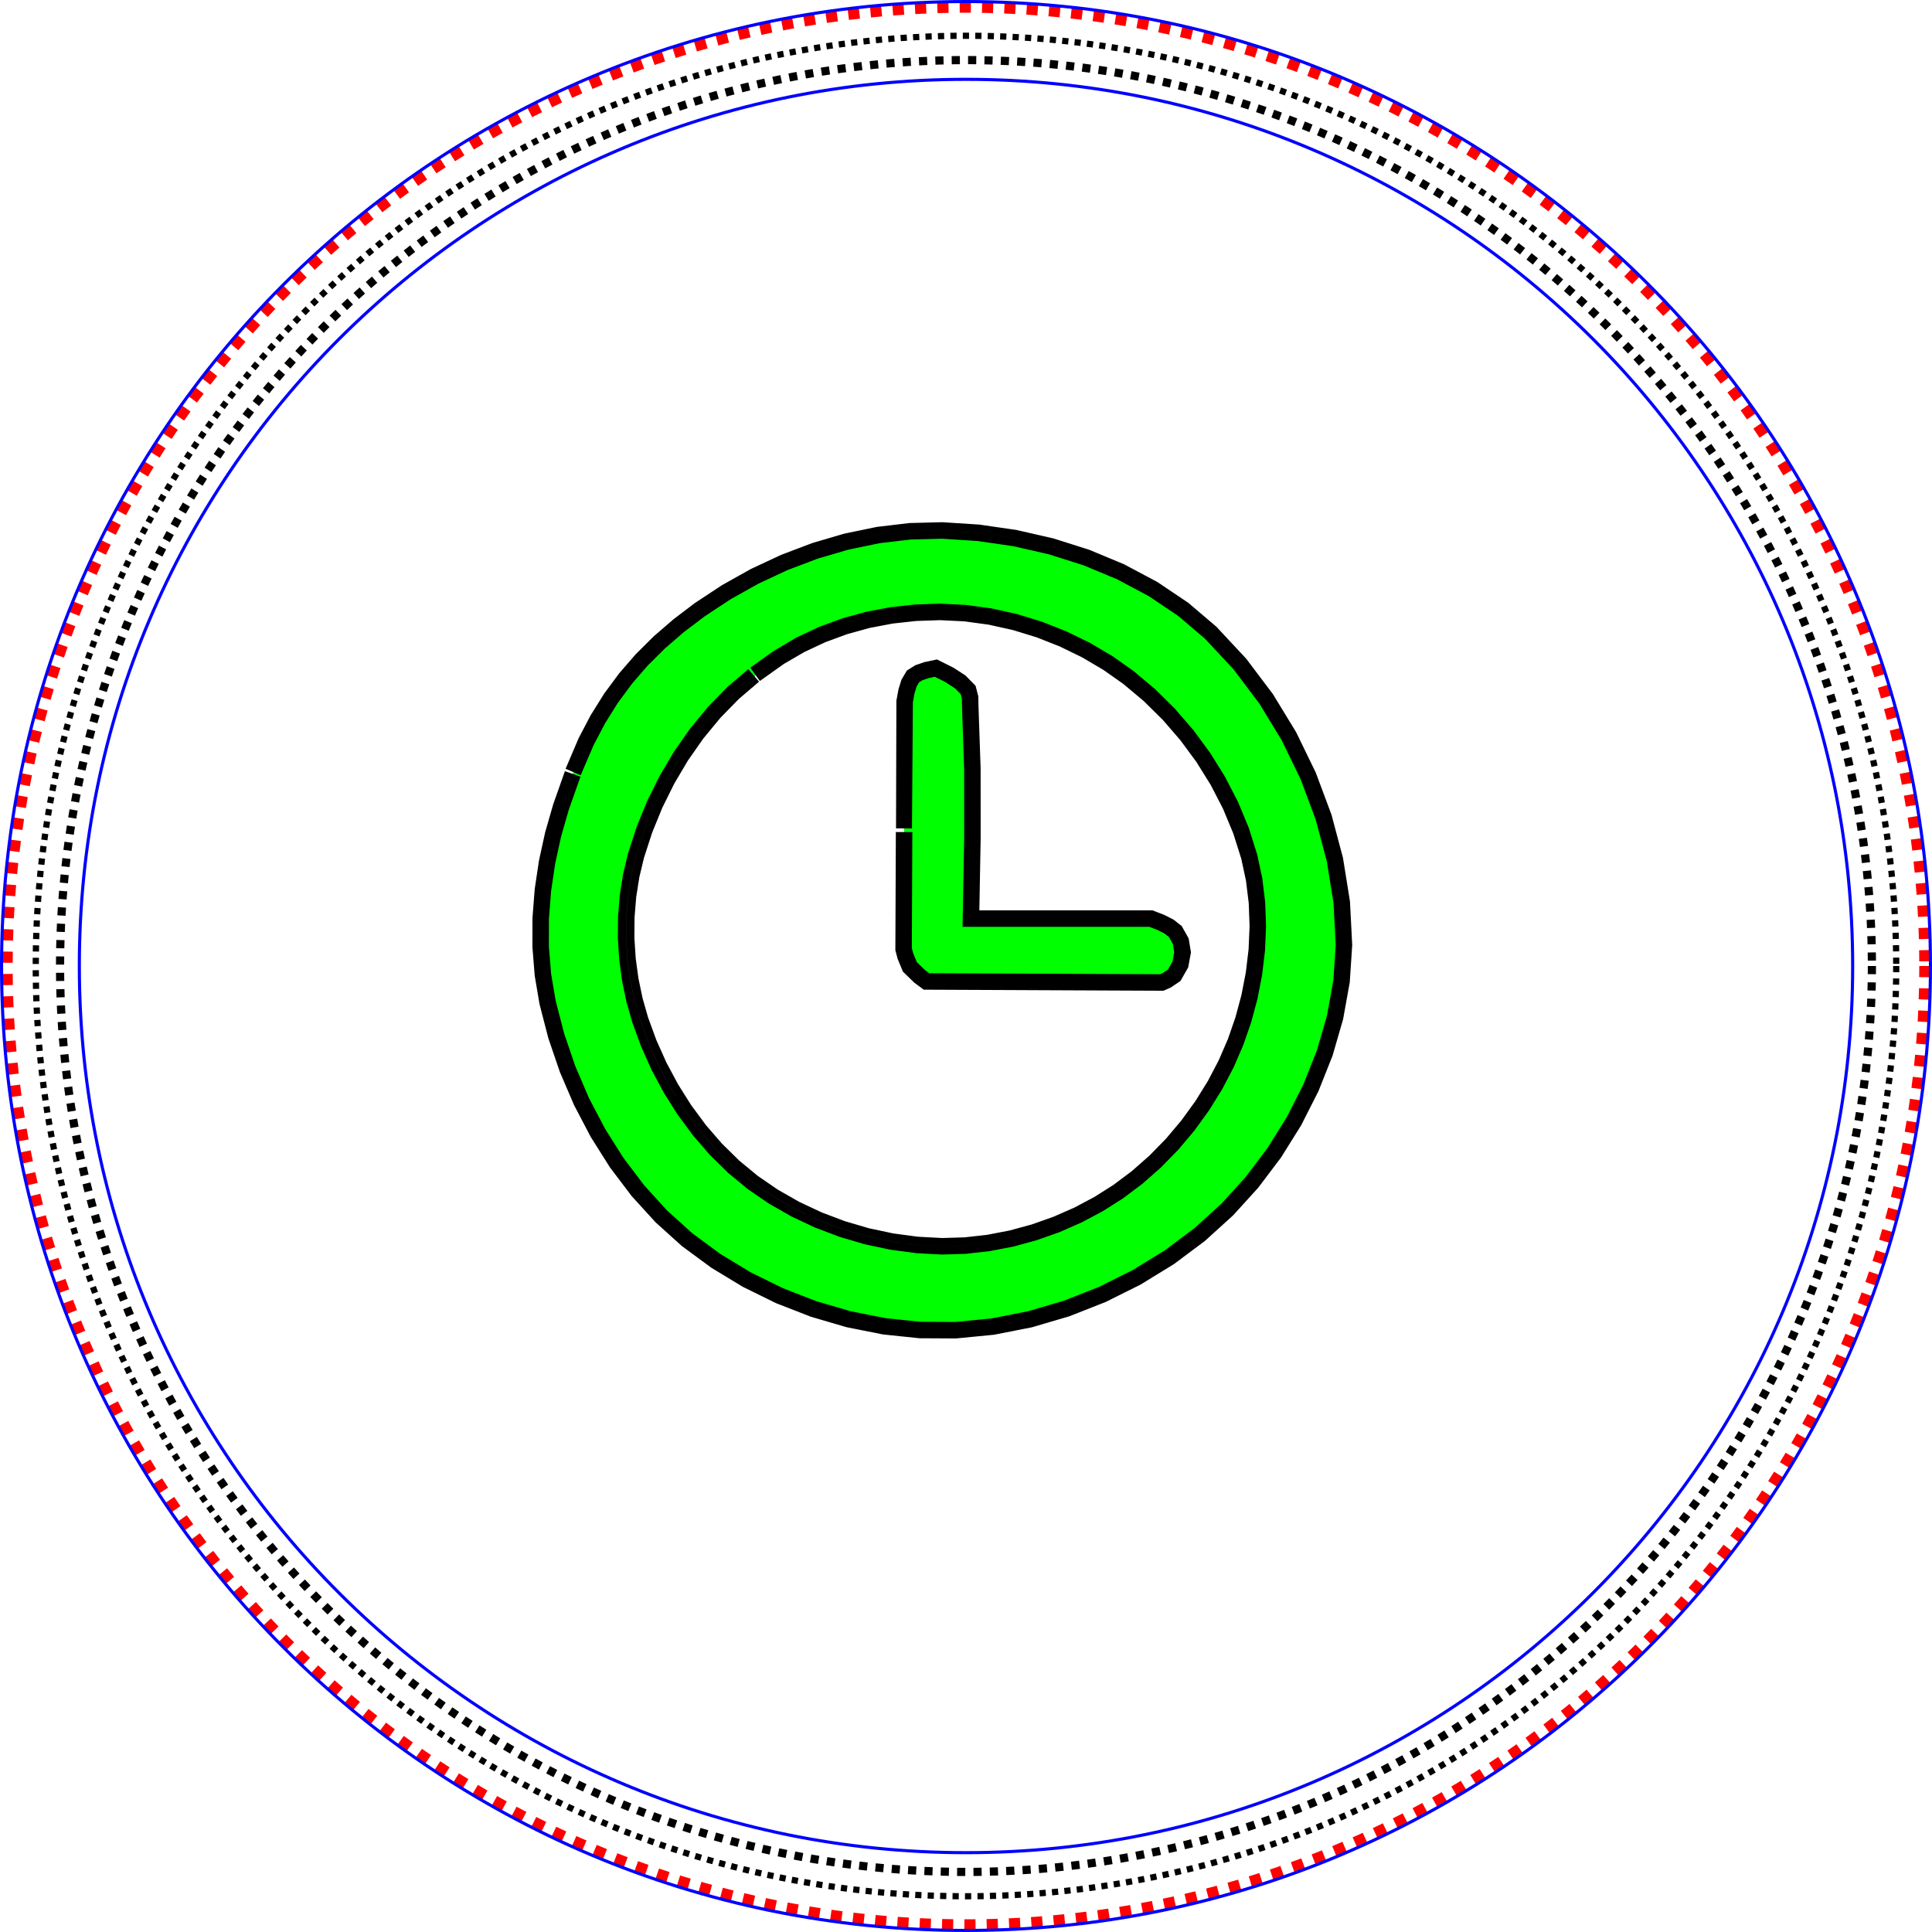 <?xml version="1.0" encoding="UTF-8" standalone="no"?>
<!-- Created with Inkscape (http://www.inkscape.org/) -->

<svg
   xmlns:dc="http://purl.org/dc/elements/1.1/"
   xmlns:cc="http://creativecommons.org/ns#"
   xmlns:rdf="http://www.w3.org/1999/02/22-rdf-syntax-ns#"
   xmlns:svg="http://www.w3.org/2000/svg"
   xmlns="http://www.w3.org/2000/svg"
   xmlns:sodipodi="http://sodipodi.sourceforge.net/DTD/sodipodi-0.dtd"
   xmlns:inkscape="http://www.inkscape.org/namespaces/inkscape"
   sodipodi:docname="clock.svg"
   inkscape:version="0.92.4 (5da689c313, 2019-01-14)"
   id="svg5151"
   version="1.1"
   viewBox="0 0 62.1 62.1"
   height="62.1mm"
   width="62.1mm">
  <defs
     id="defs5145">
    <style
       type="text/css"
       id="style875">
   
    .fil0 {fill:black}
   
  </style>
  </defs>
  <sodipodi:namedview
     id="base"
     pagecolor="#ffffff"
     bordercolor="#666666"
     borderopacity="1.0"
     inkscape:pageopacity="0.0"
     inkscape:pageshadow="2"
     inkscape:zoom="1.4142136"
     inkscape:cx="65.449284"
     inkscape:cy="158.57004"
     inkscape:document-units="mm"
     inkscape:current-layer="layer13"
     showgrid="false"
     fit-margin-top="0"
     fit-margin-left="0"
     fit-margin-right="0"
     fit-margin-bottom="0"
     inkscape:window-width="1920"
     inkscape:window-height="1001"
     inkscape:window-x="-9"
     inkscape:window-y="-9"
     inkscape:window-maximized="1" />
  <g
     inkscape:label="patch"
     inkscape:groupmode="layer"
     id="layer1"
     transform="translate(-76.145,-117.083)"
     style="display:inline">
    <g
       id="g5740"
       transform="translate(76.295,117.027)">
      <g
         id="g5893"
         transform="translate(-0.6,-0.394)">
        <g
           style="display:inline"
           id="layer1-4"
           inkscape:label="Patch"
           transform="translate(-114.128,-58.05)">
          <path
             embroider_running_stitch_length_mm="2"
             embroider_trim_after="True"
             embroider_stop_after="True"
             inkscape:label="positioning/cutting line"
             inkscape:connector-curvature="0"
             id="path3362"
             d="M 176.448,89.55 A 30.82,30.821 0 0 1 145.628,120.371 30.82,30.821 0 0 1 114.807,89.55 30.82,30.821 0 0 1 145.628,58.73 30.82,30.821 0 0 1 176.448,89.55 Z"
             style="display:inline;fill:none;fill-opacity:1;stroke:#ff0000;stroke-width:0.359;stroke-miterlimit:4;stroke-dasharray:0.359, 0.359;stroke-dashoffset:0;stroke-opacity:1" />
          <path
             embroider_trim_after="True"
             embroider_stop_after="True"
             inkscape:label="fixing line"
             inkscape:connector-curvature="0"
             id="path3362-3"
             d="M 175.528,89.55 A 29.9,29.9 0 0 1 145.628,119.451 29.9,29.9 0 0 1 115.728,89.55 29.9,29.9 0 0 1 145.628,59.65 29.9,29.9 0 0 1 175.528,89.55 Z"
             style="display:inline;fill:none;fill-opacity:1;stroke:#000000;stroke-width:0.2;stroke-miterlimit:4;stroke-dasharray:0.2, 0.2;stroke-dashoffset:0;stroke-opacity:1"
             embroider_running_stitch_length_mm="2" />
          <path
             id="path3224-1"
             style="display:inline;fill:none;fill-opacity:1;stroke:#0200ff;stroke-width:0.1;stroke-miterlimit:4;stroke-dasharray:none;stroke-dashoffset:0;stroke-opacity:1"
             d="m 145.628,61.05 c 15.74,0 28.5,12.76 28.5,28.5 0,15.74 -12.76,28.5 -28.5,28.5 -15.74,0 -28.5,-12.76 -28.5,-28.5 0,-15.74 12.76,-28.5 28.5,-28.5 m 0,-2.5 c 17.121,0 31,13.879 31,31 0,17.121 -13.879,31 -31,31 -17.121,0 -31,-13.879 -31,-31 0,-17.121 13.879,-31 31,-31"
             inkscape:connector-curvature="0"
             inkscape:label="zig-zag"
             sodipodi:nodetypes="csssccsssc"
             embroider_satin_column="True"
             embroider_zigzag_underlay="True"
             embroider_zigzag_underlay_spacing_mm="4" />
          <path
             inkscape:label="fixing_line"
             inkscape:connector-curvature="0"
             id="path816"
             d="M 174.746,89.55 A 29.118,29.118 0 0 1 145.628,118.669 29.118,29.118 0 0 1 116.509,89.55 29.118,29.118 0 0 1 145.628,60.432 29.118,29.118 0 0 1 174.746,89.55 Z"
             style="display:inline;fill:none;fill-opacity:1;stroke:#000000;stroke-width:0.263;stroke-miterlimit:4;stroke-dasharray:0.263, 0.263;stroke-dashoffset:0;stroke-opacity:1" />
          <g
             id="g6004"
             transform="matrix(0.265,0,0,0.265,131.962,75.524)">
            <g
               id="g5946">
              <g
                 id="g5944" />
            </g>
            <g
               id="g5948" />
            <g
               id="g5950" />
            <g
               id="g5952" />
            <g
               id="g5954" />
            <g
               id="g5956" />
            <g
               id="g5958" />
            <g
               id="g5960" />
            <g
               id="g5962" />
            <g
               id="g5964" />
            <g
               id="g5966" />
            <g
               id="g5968" />
            <g
               id="g5970" />
            <g
               id="g5972" />
            <g
               id="g5974" />
            <g
               id="g5976" />
          </g>
        </g>
        <g
           inkscape:label="5"
           id="layer6" />
        <g
           inkscape:label="4"
           id="layer5" />
        <g
           inkscape:label="3"
           id="layer4" />
        <g
           inkscape:label="2"
           id="layer3" />
        <g
           transform="translate(0,-21)"
           inkscape:label="1"
           id="layer2" />
      </g>
    </g>
  </g>
  <g
     inkscape:groupmode="layer"
     id="layer10"
     inkscape:label="aiguille fond"
     style="display:inline">
    <path
       transform="matrix(0.265,0,0,0.265,17.385,17.024)"
       id="path5942"
       d="M 73.898,47.08 H 52.066 V 20.83 c 0,-2.209 -1.791,-4 -4,-4 -2.209,0 -4,1.791 -4,4 v 30.25 c 0,2.209 1.791,4 4,4 h 25.832 c 2.209,0 4,-1.791 4,-4 0,-2.209 -1.791,-4 -4,-4 z"
       inkscape:connector-curvature="0"
       style="display:inline;fill:#00ff00;fill-opacity:1;stroke:none" />
  </g>
  <g
     inkscape:groupmode="layer"
     id="layer9"
     inkscape:label="tour fond"
     style="display:inline">
    <path
       transform="matrix(0.265,0,0,0.265,17.385,17.024)"
       id="path5940"
       d="M 48.58,0 C 21.793,0 0,21.793 0,48.58 0,75.367 21.793,97.16 48.58,97.16 75.367,97.16 97.16,75.367 97.16,48.58 97.16,21.793 75.367,0 48.58,0 Z m 0,86.823 c -21.087,0 -38.244,-17.155 -38.244,-38.243 0,-21.088 17.157,-38.243 38.244,-38.243 21.087,0 38.244,17.155 38.244,38.243 0,21.088 -17.157,38.243 -38.244,38.243 z"
       inkscape:connector-curvature="0"
       style="display:inline;fill:#00ff00;fill-opacity:1;stroke:none" />
    <path
       transform="scale(0.265)"
       style="fill:none;stroke:#000000;stroke-width:1px"
       id="path3"
       embroider_satin_column="true"
       d="m 91.876,82.192 2.94,-2.089 2.496,-1.451 2.598,-1.219 2.689,-0.99 2.767,-0.764 2.834,-0.54 2.888,-0.318 2.929,-0.099 2.994,0.145 2.997,0.409 2.976,0.66 2.927,0.899 2.85,1.126 2.745,1.34 2.612,1.541 2.452,1.73 2.492,2.09 2.339,2.31 2.165,2.504 1.97,2.673 1.753,2.817 1.515,2.935 1.257,3.027 0.977,3.094 0.586,2.717 0.339,2.783 0.103,2.824 -0.123,2.84 -0.337,2.83 -0.542,2.794 -0.735,2.733 -0.916,2.645 -1.136,2.631 -1.342,2.56 -1.534,2.47 -1.713,2.359 -1.878,2.229 -2.029,2.078 -2.166,1.907 -2.289,1.717 -2.338,1.479 -2.468,1.309 -2.574,1.13 -2.657,0.94 -2.717,0.74 -2.754,0.531 -2.769,0.312 -2.76,0.084 -3.004,-0.16 -3.012,-0.402 -2.992,-0.636 -2.944,-0.864 -2.869,-1.085 -2.765,-1.298 -2.635,-1.503 -2.476,-1.701 -2.283,-1.886 -2.128,-2.093 -1.966,-2.275 -1.794,-2.431 -1.614,-2.562 -1.426,-2.666 -1.229,-2.744 -1.023,-2.796 -0.679,-2.376 -0.509,-2.44 -0.336,-2.484 -0.16,-2.507 0.02,-2.51 0.202,-2.492 0.387,-2.454 0.575,-2.397 1.002,-3.086 1.238,-3.037 1.465,-2.956 1.683,-2.845 1.89,-2.703 2.088,-2.531 2.275,-2.329 2.471,-2.112 m -0.446,-0.912 2.82,-2.013 2.729,-1.612 2.677,-1.256 2.768,-1.02 2.847,-0.786 2.912,-0.555 2.965,-0.327 3.008,-0.102 3.078,0.15 3.082,0.42 3.055,0.678 3.002,0.923 2.922,1.155 2.815,1.375 2.681,1.582 2.52,1.778 2.555,2.143 2.396,2.366 2.217,2.563 2.016,2.736 1.795,2.884 1.553,3.007 1.289,3.106 1.004,3.181 0.605,2.808 0.35,2.87 0.106,2.906 -0.126,2.917 -0.346,2.904 -0.555,2.865 -0.753,2.801 -0.94,2.714 -1.166,2.699 -1.376,2.626 -1.572,2.532 -1.755,2.418 -1.925,2.284 -2.081,2.131 -2.223,1.958 -2.352,1.765 -2.404,1.521 -2.534,1.345 -2.642,1.159 -2.727,0.965 -2.79,0.76 -2.83,0.545 -2.848,0.321 -2.843,0.086 -3.086,-0.164 -3.09,-0.412 -3.067,-0.652 -3.017,-0.886 -2.94,-1.112 -2.837,-1.331 -2.705,-1.544 -2.547,-1.75 -2.35,-1.942 -2.188,-2.152 -2.017,-2.335 -1.839,-2.492 -1.653,-2.623 -1.459,-2.728 -1.257,-2.808 -1.048,-2.863 -0.699,-2.445 -0.524,-2.51 -0.346,-2.554 -0.164,-2.578 0.02,-2.582 0.208,-2.567 0.399,-2.531 0.594,-2.473 1.025,-3.158 1.266,-3.105 1.498,-3.022 1.721,-2.91 1.935,-2.767 2.14,-2.594 2.336,-2.391 2.505,-2.142 m 7.471,-3.203 -0.637,-1.358 m 11.873,-1.769 -0.164,-1.491 m 11.813,2.128 0.325,-1.464 m 8.509,4.596 0.658,-1.348 m 8.859,8.108 1.054,-1.067 m 8.221,14.528 1.385,-0.575 m 1.091,9.576 1.489,-0.181 m -2.593,14.124 1.449,0.389 m -7.484,12.252 1.214,0.881 m -9.393,7.48 0.9,1.2 m -15.794,5.373 0.284,1.473 m -11.947,-1.156 -0.198,1.487 M 98.45,146.764 97.813,148.122 m -7.296,-6.319 -0.955,1.156 m -6.696,-9.981 -1.269,0.8 m -3.565,-11.472 -1.442,0.412 m 2.902,-23.344 -1.389,-0.566 m 5.833,-7.703 -1.229,-0.86"
       inkscape:connector-curvature="0"
       sodipodi:nodetypes="cccccccccccccccccccccccccccccccccccccccccccccccccccccccccccccccccccccccccccccccccccccccccccccccccccccccccccccccccccccccccccccccccccccccccccccccccccccccccccccccccccccccccccccccccccccccccccccccccccccc" />
  </g>
  <g
     inkscape:groupmode="layer"
     id="layer11"
     inkscape:label="contour tour ext">
    <path
       transform="scale(0.265)"
       style="fill:none;stroke:#000000;stroke-width:1px"
       id="path1"
       embroider_satin_column="true"
       d="m 69.975,93.836 1.564,-3.648 1.411,-2.695 1.576,-2.521 1.748,-2.364 1.928,-2.225 2.116,-2.103 2.311,-1.997 2.513,-1.906 3.225,-2.126 3.407,-1.905 3.558,-1.662 3.678,-1.395 3.765,-1.104 3.82,-0.791 3.843,-0.455 3.837,-0.096 4.348,0.28 4.38,0.635 4.349,0.992 4.257,1.35 4.104,1.71 3.89,2.071 3.616,2.432 3.284,2.796 3.502,3.756 3.142,4.165 2.747,4.503 2.318,4.77 1.854,4.966 1.357,5.09 0.826,5.142 0.262,5.123 -0.286,4.336 -0.78,4.33 -1.237,4.276 -1.656,4.17 -2.036,4.014 -2.378,3.807 -2.68,3.549 -2.942,3.24 -3.325,3.018 -3.644,2.723 -3.912,2.403 -4.127,2.059 -4.291,1.689 -4.401,1.295 -4.46,0.877 -4.466,0.436 -4.271,-0.022 -4.3,-0.448 -4.28,-0.852 -4.211,-1.234 -4.093,-1.595 -3.926,-1.933 -3.711,-2.248 -3.446,-2.541 -3.074,-2.773 -2.813,-3.089 -2.544,-3.361 -2.264,-3.587 -1.974,-3.768 -1.673,-3.903 -1.363,-3.992 -1.042,-4.033 -0.559,-3.298 -0.269,-3.356 0.005,-3.391 0.263,-3.4 0.505,-3.383 0.732,-3.339 0.942,-3.269 1.409,-3.991 m -0.871,-0.598 1.573,-3.687 1.446,-2.761 1.617,-2.586 1.794,-2.427 1.978,-2.282 2.167,-2.154 2.362,-2.041 2.564,-1.946 3.283,-2.164 3.471,-1.941 3.625,-1.693 3.749,-1.422 3.841,-1.127 3.902,-0.808 3.932,-0.465 3.928,-0.098 4.432,0.285 4.459,0.646 4.429,1.01 4.339,1.376 4.188,1.745 3.977,2.117 3.706,2.492 3.371,2.87 3.577,3.836 3.203,4.246 2.798,4.586 2.359,4.856 1.888,5.056 1.382,5.185 0.842,5.245 0.268,5.235 -0.293,4.451 -0.799,4.437 -1.265,4.372 -1.691,4.258 -2.077,4.095 -2.425,3.882 -2.734,3.62 -3.005,3.309 -3.396,3.083 -3.718,2.779 -3.988,2.45 -4.206,2.098 -4.373,1.722 -4.488,1.321 -4.553,0.896 -4.565,0.445 -4.372,-0.023 -4.395,-0.458 -4.369,-0.87 -4.295,-1.259 -4.173,-1.626 -4.004,-1.971 -3.787,-2.294 -3.522,-2.597 -3.147,-2.839 -2.877,-3.159 -2.597,-3.431 -2.308,-3.657 -2.011,-3.838 -1.704,-3.974 -1.387,-4.064 -1.062,-4.111 -0.573,-3.383 -0.276,-3.44 0.005,-3.47 0.269,-3.473 0.516,-3.451 0.746,-3.404 0.959,-3.33 1.419,-4.021 m 21.126,-22.147 -0.732,-1.309 m 11.723,-3.315 -0.422,-1.439 m 15.13,-0.301 0.096,-1.497 m 8.781,2.704 0.333,-1.462 m 8.214,4.113 0.577,-1.385 m 7.317,5.545 0.837,-1.245 m 5.932,7.01 1.097,-1.023 m 7.412,13.217 1.349,-0.656 m 2.868,11.836 1.449,-0.386 m 0.004,9.183 1.498,-0.077 m -3.14,14.791 1.441,0.417 m -4.824,7.851 1.338,0.679 m -6.159,6.853 1.197,0.904 m -9.588,7.493 0.898,1.202 m -13.897,6.069 0.55,1.396 m -9.145,1.06 0.29,1.472 m -9.175,-0.672 -0.008,1.5 m -11.737,-3.236 -0.422,1.439 m -7.948,-4.602 -0.662,1.346 m -7.005,-5.945 -0.89,1.207 m -5.707,-7.214 -1.109,1.01 m -5.626,-10.815 -1.329,0.696 m -2.188,-8.941 -1.42,0.485 m -0.485,-21.036 -1.484,-0.222"
       inkscape:connector-curvature="0"
       sodipodi:nodetypes="cccccccccccccccccccccccccccccccccccccccccccccccccccccccccccccccccccccccccccccccccccccccccccccccccccccccccccccccccccccccccccccccccccccccccccccccccccccccccccccccccccccccccccccccccccccccccccccccccc" />
  </g>
  <g
     inkscape:groupmode="layer"
     id="layer12"
     inkscape:label="contour tour int" />
  <g
     inkscape:groupmode="layer"
     id="layer13"
     inkscape:label="aiguille contour">
    <path
       transform="scale(0.265)"
       style="fill:none;stroke:#000000;stroke-width:1px"
       id="path2"
       embroider_satin_column="true"
       d="m 110.117,100.486 0.111,-15.359 0.213,-1.156 0.286,-0.922 0.38,-0.641 0.572,-0.36 0.839,-0.286 0.931,-0.198 1.465,0.732 1.237,0.803 0.829,0.845 0.187,0.725 0.016,0.927 0.261,7.658 0.003,8.466 -0.184,10.201 h 22.248 l 1.094,0.422 0.915,0.464 0.65,0.508 0.57,1.018 0.193,1.171 -0.24,1.306 -0.64,1.128 -0.765,0.52 -0.478,0.212 -28.267,-0.125 -0.663,-0.489 -1.099,-1.066 -0.486,-1.181 -0.194,-0.742 0.059,-14.141 m -0.978,-0.446 0.045,-15.449 0.24,-1.302 0.339,-1.09 0.563,-0.95 0.876,-0.551 1.006,-0.343 1.331,-0.283 1.828,0.914 1.376,0.894 1.094,1.114 0.284,1.099 0.018,1.037 0.261,7.666 0.003,8.492 -0.166,9.192 h 21.416 l 1.315,0.507 1.047,0.531 0.886,0.692 0.754,1.346 0.25,1.516 -0.301,1.644 -0.839,1.478 -1.032,0.701 -0.756,0.335 -28.807,-0.127 -0.98,-0.723 -1.297,-1.258 -0.591,-1.436 -0.244,-0.934 0.06,-14.271 m 1.287,-9.34 -1.5,-0.007 m 2.859,-9.308 -0.483,-1.42 m 5.813,10.744 1.499,-0.051 m -1.44,8.045 1.5,-5.59e-4 m 5.95,12.588 v -1.5 m 8.02,1.5 v -1.5 m 7.677,1.839 0.54,-1.4 m -6.242,7.282 -0.007,1.5 m -16.033,-1.571 -0.007,1.5 m -7.075,-2.465 -1.044,1.077 m -0.098,-9.487 -1.5,-0.006"
       inkscape:connector-curvature="0"
       sodipodi:nodetypes="cccccccccccccccccccccccccccccccccccccccccccccccccccccccccccccccccccccccccccccccccccccc" />
  </g>
</svg>
